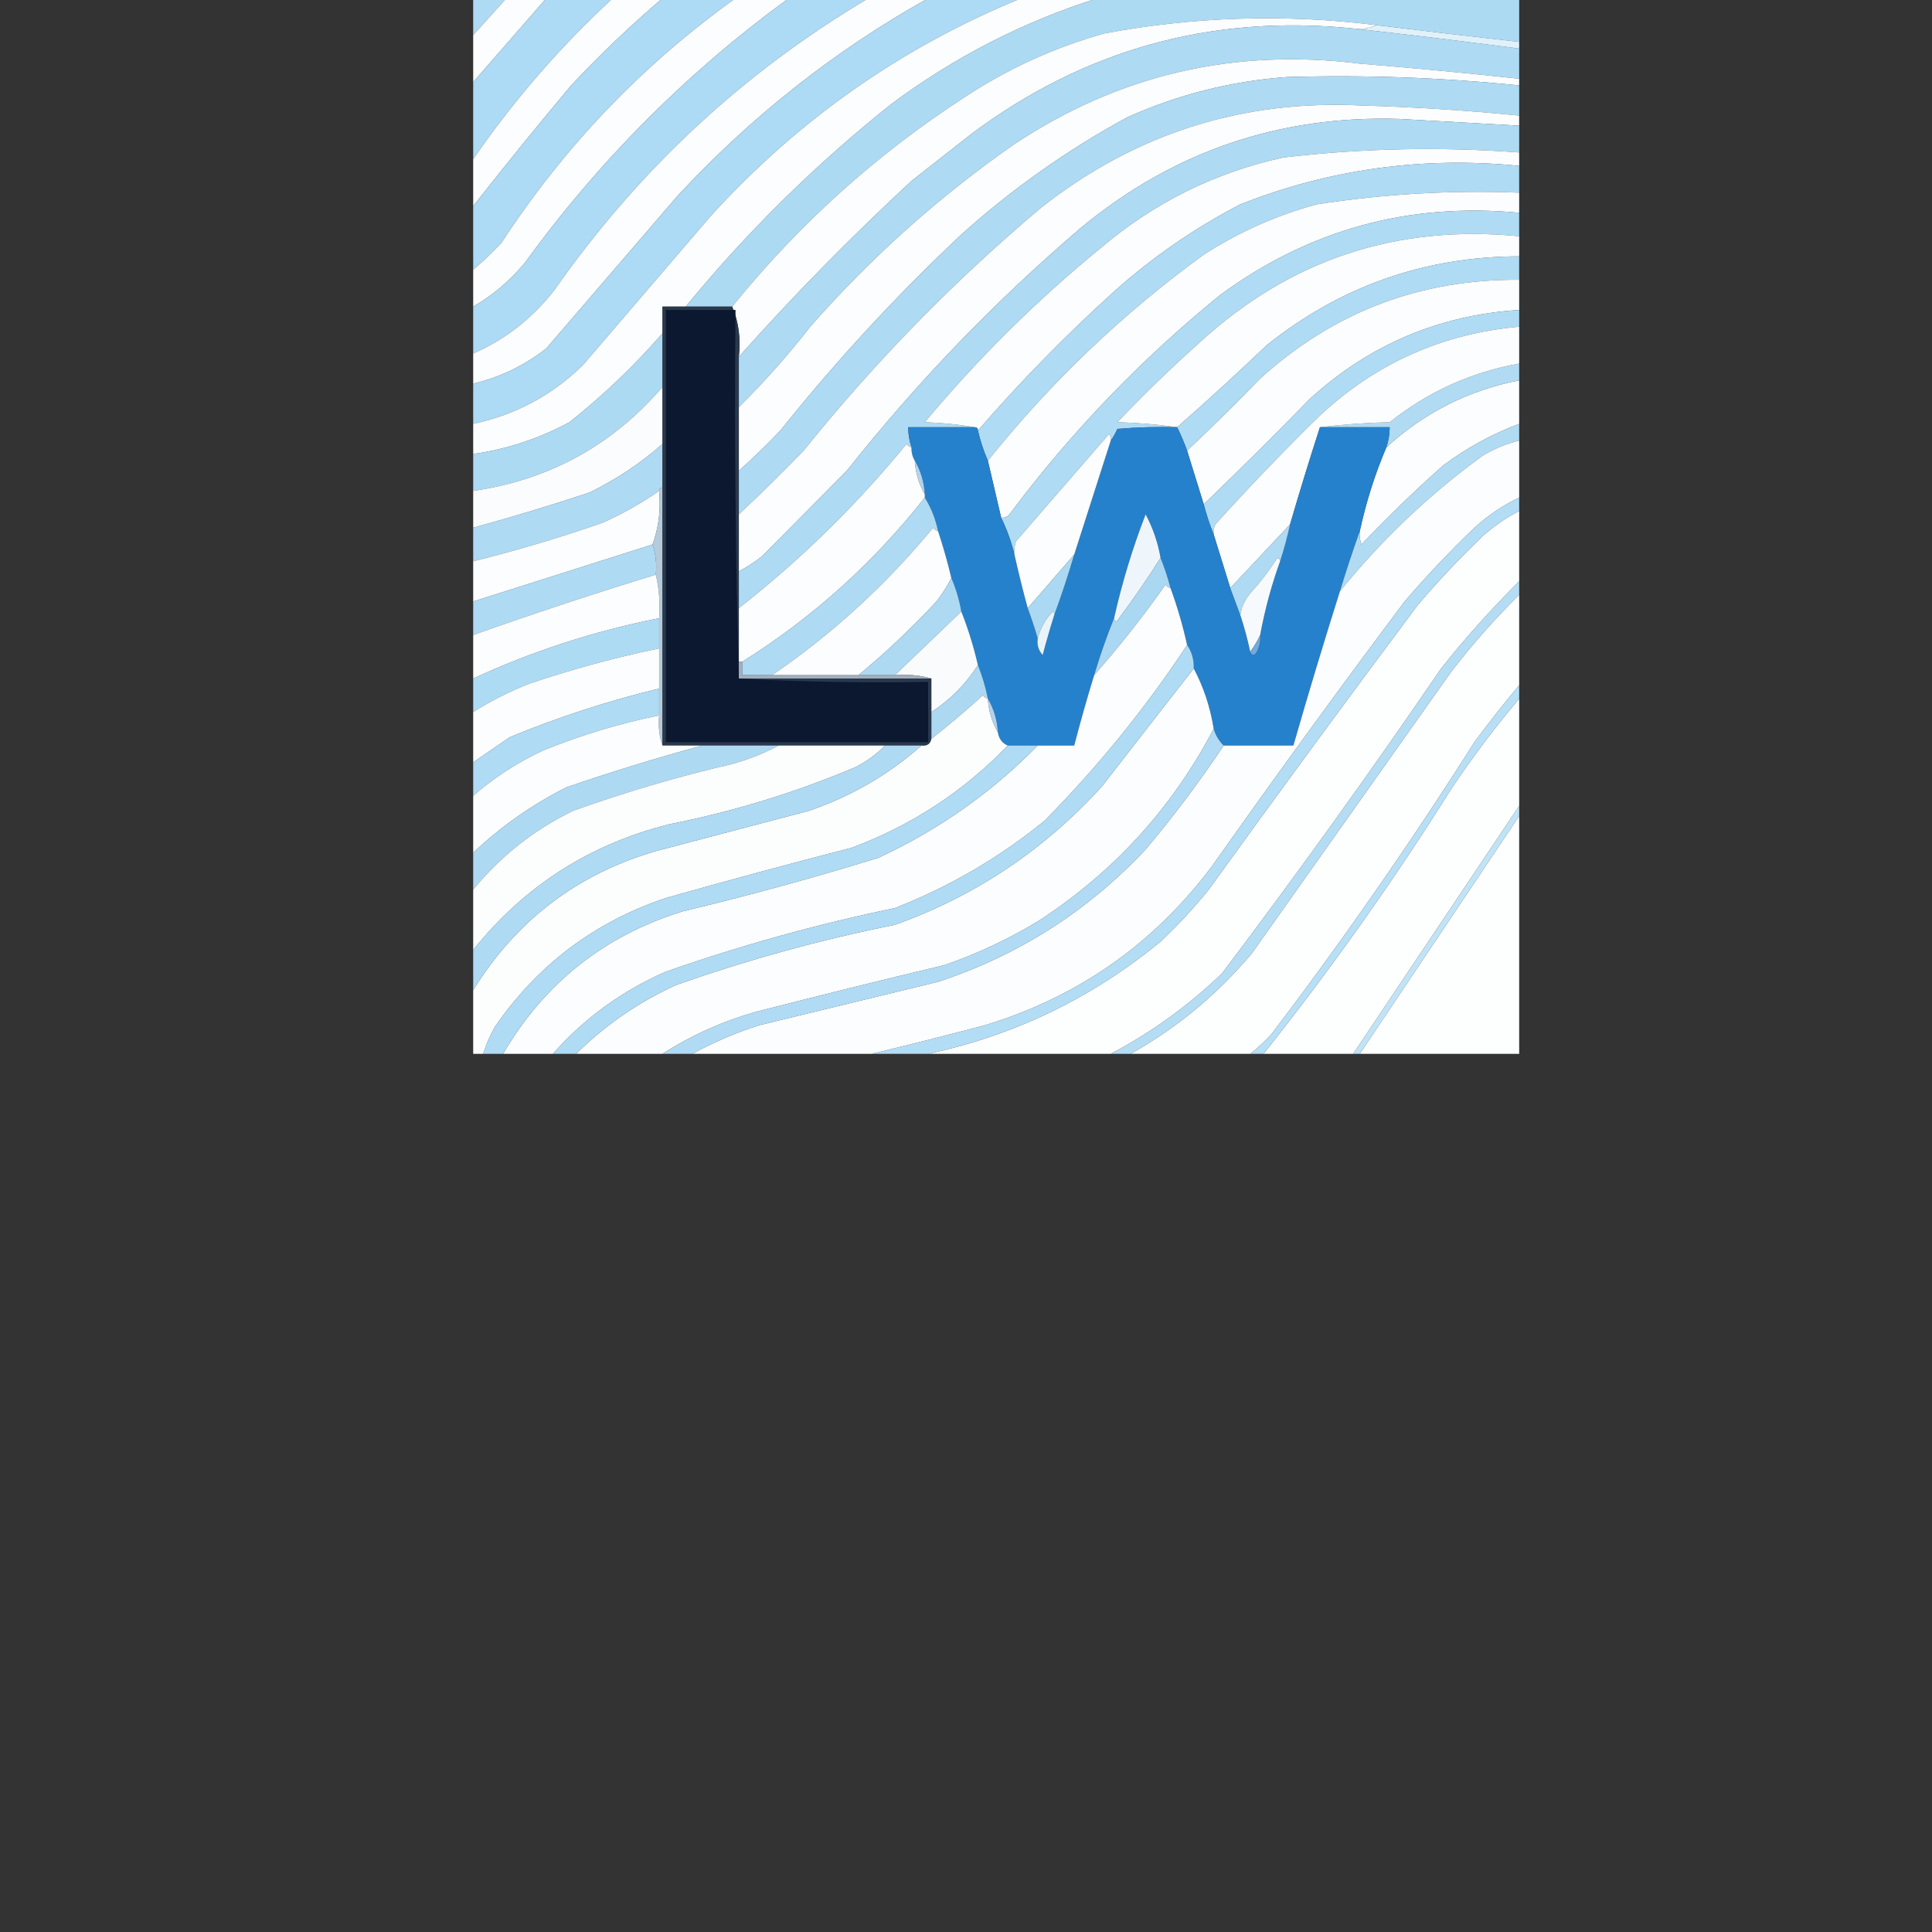 <?xml version="1.0" encoding="utf-8"?>
<svg xmlns="http://www.w3.org/2000/svg" height="64" id="body_1" width="64">

<rect width="100%" height="100%" fill="#333333" stroke="none"/>

<g transform="matrix(0.11 0 0 0.111 0 0)">
	<g>
        <path d="M142.5 -0.5C 145.833 -0.5 149.167 -0.5 152.5 -0.5C 149.138 3.192 145.805 6.859 142.5 10.5C 142.5 6.833 142.5 3.167 142.5 -0.5z" fill="#AEDAF4" fill-rule="nonzero" stroke="none"/>
	</g>
	<g>
        <path d="M152.5 -0.5C 156.5 -0.5 160.5 -0.5 164.5 -0.5C 157.138 7.859 149.804 16.192 142.5 24.5C 142.5 19.833 142.5 15.167 142.5 10.5C 145.805 6.859 149.138 3.192 152.5 -0.5z" fill="#FCFDFE" fill-rule="nonzero" stroke="none"/>
	</g>
	<g>
        <path d="M164.5 -0.5C 171.167 -0.5 177.833 -0.5 184.5 -0.5C 168.666 13.994 154.666 29.994 142.5 47.5C 142.5 39.833 142.5 32.167 142.5 24.5C 149.804 16.192 157.138 7.859 164.5 -0.5z" fill="#ADDAF4" fill-rule="nonzero" stroke="none"/>
	</g>
	<g>
        <path d="M184.5 -0.5C 189.5 -0.5 194.5 -0.5 199.5 -0.5C 189.927 7.569 180.76 16.235 172 25.5C 161.924 37.398 152.091 49.398 142.5 61.5C 142.5 56.833 142.5 52.167 142.5 47.5C 154.666 29.994 168.666 13.994 184.5 -0.5z" fill="#FBFDFE" fill-rule="nonzero" stroke="none"/>
	</g>
	<g>
        <path d="M199.5 -0.5C 206.833 -0.5 214.167 -0.5 221.5 -0.5C 193.442 19.392 169.942 43.726 151 72.5C 148.297 75.371 145.464 78.038 142.5 80.5C 142.5 74.167 142.5 67.833 142.5 61.5C 152.091 49.398 161.924 37.398 172 25.5C 180.76 16.235 189.927 7.569 199.5 -0.5z" fill="#ADDAF4" fill-rule="nonzero" stroke="none"/>
	</g>
	<g>
        <path d="M221.5 -0.5C 226.833 -0.5 232.167 -0.5 237.5 -0.5C 206.902 21.598 180.402 47.931 158 78.5C 153.526 83.82 148.359 88.154 142.5 91.5C 142.5 87.833 142.5 84.167 142.5 80.5C 145.464 78.038 148.297 75.371 151 72.5C 169.942 43.726 193.442 19.392 221.5 -0.5z" fill="#FCFDFE" fill-rule="nonzero" stroke="none"/>
	</g>
	<g>
        <path d="M237.5 -0.5C 245.5 -0.5 253.5 -0.5 261.5 -0.5C 223.882 21.608 192.382 50.608 167 86.5C 160.386 94.961 152.219 101.294 142.5 105.5C 142.5 100.833 142.5 96.167 142.5 91.5C 148.359 88.154 153.526 83.82 158 78.5C 180.402 47.931 206.902 21.598 237.5 -0.5z" fill="#ADDAF4" fill-rule="nonzero" stroke="none"/>
	</g>
	<g>
        <path d="M261.5 -0.5C 267.5 -0.5 273.5 -0.5 279.5 -0.5C 251.368 15.103 226.202 34.77 204 58.5C 190.833 73.667 177.667 88.833 164.5 104C 157.91 109.098 150.577 112.598 142.5 114.5C 142.5 111.5 142.5 108.5 142.5 105.5C 152.219 101.294 160.386 94.961 167 86.5C 192.382 50.608 223.882 21.608 261.5 -0.5z" fill="#FCFDFE" fill-rule="nonzero" stroke="none"/>
	</g>
	<g>
        <path d="M279.5 -0.5C 288.833 -0.5 298.167 -0.5 307.5 -0.5C 271.529 14.084 240.363 35.751 214 64.5C 201.167 79.333 188.333 94.167 175.5 109C 166.222 117.974 155.222 123.807 142.5 126.5C 142.5 122.5 142.5 118.5 142.5 114.5C 150.577 112.598 157.91 109.098 164.5 104C 177.667 88.833 190.833 73.667 204 58.5C 226.202 34.77 251.368 15.103 279.5 -0.5z" fill="#ADDAF4" fill-rule="nonzero" stroke="none"/>
	</g>
	<g>
        <path d="M307.5 -0.5C 315.167 -0.5 322.833 -0.5 330.5 -0.5C 308.112 6.528 287.445 17.028 268.5 31C 245.699 48.967 225.033 69.134 206.5 91.5C 204.167 91.5 201.833 91.5 199.5 91.5C 199.5 94.167 199.5 96.833 199.5 99.5C 190.996 109.17 181.662 118.003 171.5 126C 162.352 130.883 152.686 134.049 142.5 135.5C 142.5 132.5 142.5 129.5 142.5 126.5C 155.222 123.807 166.222 117.974 175.5 109C 188.333 94.167 201.167 79.333 214 64.5C 240.363 35.751 271.529 14.084 307.5 -0.5z" fill="#FBFDFE" fill-rule="nonzero" stroke="none"/>
	</g>
	<g>
        <path d="M330.5 -0.5C 372.833 -0.5 415.167 -0.5 457.5 -0.5C 457.5 3.833 457.5 8.167 457.5 12.5C 443.159 10.899 428.826 9.233 414.5 7.5C 387.014 4.104 359.681 4.937 332.5 10C 317.499 14.168 303.499 20.501 290.5 29C 263.944 46.047 240.61 66.88 220.5 91.5C 215.833 91.5 211.167 91.5 206.5 91.5C 225.033 69.134 245.699 48.967 268.5 31C 287.445 17.028 308.112 6.528 330.5 -0.5z" fill="#ADDAF3" fill-rule="nonzero" stroke="none"/>
	</g>
	<g>
        <path d="M414.5 7.5C 412.393 8.468 410.059 8.802 407.5 8.5C 364.917 4.225 326.583 14.725 292.5 40C 286.5 44.667 280.5 49.333 274.5 54C 256.269 70.73 238.936 88.23 222.5 106.5C 223.108 101.056 222.442 96.056 220.5 91.5C 240.61 66.88 263.944 46.047 290.5 29C 303.499 20.501 317.499 14.168 332.5 10C 359.681 4.937 387.014 4.104 414.5 7.5z" fill="#FBFDFE" fill-rule="nonzero" stroke="none"/>
	</g>
	<g>
        <path d="M407.5 8.5C 424.058 10.319 440.724 12.319 457.5 14.5C 457.5 17.5 457.5 20.5 457.5 23.5C 441.542 21.792 425.542 20.292 409.5 19C 371.66 14.302 336.994 22.302 305.5 43C 282.92 58.566 262.42 76.732 244 97.5C 237.338 105.993 230.172 113.993 222.5 121.5C 222.5 116.5 222.5 111.5 222.5 106.5C 238.936 88.23 256.269 70.73 274.5 54C 280.5 49.333 286.5 44.667 292.5 40C 326.583 14.725 364.917 4.225 407.5 8.5z" fill="#AEDAF3" fill-rule="nonzero" stroke="none"/>
	</g>
	<g>
        <path d="M414.5 7.5C 428.826 9.233 443.159 10.899 457.5 12.5C 457.5 13.167 457.5 13.833 457.5 14.5C 440.724 12.319 424.058 10.319 407.5 8.5C 410.059 8.802 412.393 8.468 414.5 7.5z" fill="#E0F1FA" fill-rule="nonzero" stroke="none"/>
	</g>
	<g>
        <path d="M457.5 23.5C 457.5 24.167 457.5 24.833 457.5 25.5C 434.223 23.143 410.89 22.31 387.5 23C 370.788 24.208 354.788 28.208 339.5 35C 321.451 44.72 304.784 56.387 289.5 70C 269.865 88.296 251.698 107.796 235 128.5C 230.964 132.704 226.798 136.704 222.5 140.5C 222.5 134.167 222.5 127.833 222.5 121.5C 230.172 113.993 237.338 105.993 244 97.5C 262.42 76.732 282.92 58.566 305.5 43C 336.994 22.302 371.66 14.302 409.5 19C 425.542 20.292 441.542 21.792 457.5 23.5z" fill="#FBFDFE" fill-rule="nonzero" stroke="none"/>
	</g>
	<g>
        <path d="M457.5 25.5C 457.5 28.5 457.5 31.5 457.5 34.5C 441.873 32.952 426.207 31.952 410.5 31.5C 374.236 29.656 341.903 39.823 313.5 62C 287.298 83.868 263.465 108.035 242 134.5C 235.631 141.036 229.131 147.369 222.5 153.5C 222.5 149.167 222.5 144.833 222.5 140.5C 226.798 136.704 230.964 132.704 235 128.5C 251.698 107.796 269.865 88.296 289.5 70C 304.784 56.387 321.451 44.72 339.5 35C 354.788 28.208 370.788 24.208 387.5 23C 410.89 22.31 434.223 23.143 457.5 25.5z" fill="#AEDAF3" fill-rule="nonzero" stroke="none"/>
	</g>
	<g>
        <path d="M457.5 34.5C 457.5 35.5 457.5 36.5 457.5 37.5C 445.503 36.834 433.503 36.167 421.5 35.5C 385.285 34.375 353.285 45.208 325.5 68C 299.642 89.892 276.142 114.059 255 140.5C 246.5 149 238 157.5 229.5 166C 227.266 167.75 224.932 169.25 222.5 170.5C 222.5 164.833 222.5 159.167 222.5 153.5C 229.131 147.369 235.631 141.036 242 134.5C 263.465 108.035 287.298 83.868 313.5 62C 341.903 39.823 374.236 29.656 410.5 31.5C 426.207 31.952 441.873 32.952 457.5 34.5z" fill="#FCFDFE" fill-rule="nonzero" stroke="none"/>
	</g>
	<g>
        <path d="M457.5 37.5C 457.5 40.167 457.5 42.833 457.5 45.5C 433.78 43.751 410.113 44.251 386.5 47C 365.905 51.464 347.572 60.464 331.5 74C 312.202 89.632 294.535 106.965 278.5 126C 283.684 126.174 288.684 126.674 293.5 127.5C 286.833 127.5 280.167 127.5 273.5 127.5C 273.517 129.565 273.85 131.565 274.5 133.5C 273.883 133.389 273.383 133.056 273 132.5C 257.925 150.743 241.092 167.076 222.5 181.5C 222.5 177.833 222.5 174.167 222.5 170.5C 224.932 169.25 227.266 167.75 229.5 166C 238 157.5 246.5 149 255 140.5C 276.142 114.059 299.642 89.892 325.5 68C 353.285 45.208 385.285 34.375 421.5 35.5C 433.503 36.167 445.503 36.834 457.5 37.5z" fill="#AEDAF3" fill-rule="nonzero" stroke="none"/>
	</g>
	<g>
        <path d="M457.5 45.5C 457.5 46.833 457.5 48.167 457.5 49.5C 428.446 46.63 400.446 50.464 373.5 61C 359.757 68.074 347.09 76.74 335.5 87C 320.935 100.064 307.269 113.897 294.5 128.5C 294.5 127.833 294.167 127.5 293.5 127.5C 288.684 126.674 283.684 126.174 278.5 126C 294.535 106.965 312.202 89.632 331.5 74C 347.572 60.464 365.905 51.464 386.5 47C 410.113 44.251 433.78 43.751 457.5 45.5z" fill="#FCFDFE" fill-rule="nonzero" stroke="none"/>
	</g>
	<g>
        <path d="M457.5 49.5C 457.5 52.167 457.5 54.833 457.5 57.5C 437.033 56.712 416.7 57.879 396.5 61C 384.378 64.261 373.045 69.261 362.5 76C 338.086 93.581 316.419 114.081 297.5 137.5C 296.216 134.598 295.216 131.598 294.5 128.5C 307.269 113.897 320.935 100.064 335.5 87C 347.09 76.74 359.757 68.074 373.5 61C 400.446 50.464 428.446 46.63 457.5 49.5z" fill="#AFDBF4" fill-rule="nonzero" stroke="none"/>
	</g>
	<g>
        <path d="M457.5 57.5C 457.5 59.5 457.5 61.5 457.5 63.5C 424.251 60.372 394.251 68.539 367.5 88C 343.591 107.241 322.425 129.074 304 153.5C 303.329 154.252 302.496 154.586 301.5 154.5C 300.167 148.833 298.833 143.166 297.5 137.5C 316.419 114.081 338.086 93.581 362.5 76C 373.045 69.261 384.378 64.261 396.5 61C 416.7 57.879 437.033 56.712 457.5 57.5z" fill="#FCFDFE" fill-rule="nonzero" stroke="none"/>
	</g>
	<g>
        <path d="M457.5 63.5C 457.5 65.833 457.5 68.167 457.5 70.5C 420.622 66.947 388.622 77.447 361.5 102C 352.863 109.636 344.53 117.636 336.5 126C 342.681 126.172 348.681 126.672 354.5 127.5C 348.491 127.334 342.491 127.501 336.5 128C 335.915 129.302 335.249 130.469 334.5 131.5C 334.631 130.761 334.464 130.094 334 129.5C 324.667 140.167 315.333 150.833 306 161.5C 305.51 162.793 305.343 164.127 305.5 165.5C 304.59 161.777 303.257 158.111 301.5 154.5C 302.496 154.586 303.329 154.252 304 153.5C 322.425 129.074 343.591 107.241 367.5 88C 394.251 68.539 424.251 60.372 457.5 63.5z" fill="#AFDBF4" fill-rule="nonzero" stroke="none"/>
	</g>
	<g>
        <path d="M457.5 70.5C 457.5 72.5 457.5 74.5 457.5 76.5C 429.021 76.585 403.688 85.418 381.5 103C 372.558 111.452 363.558 119.619 354.5 127.5C 348.681 126.672 342.681 126.172 336.5 126C 344.53 117.636 352.863 109.636 361.5 102C 388.622 77.447 420.622 66.947 457.5 70.5z" fill="#FCFDFE" fill-rule="nonzero" stroke="none"/>
	</g>
	<g>
        <path d="M457.5 76.5C 457.5 78.833 457.5 81.167 457.5 83.5C 427.581 83.3 401.581 93.133 379.5 113C 372.298 120.369 364.965 127.536 357.5 134.5C 356.659 132.188 355.659 129.855 354.5 127.5C 363.558 119.619 372.558 111.452 381.5 103C 403.688 85.418 429.021 76.585 457.5 76.5z" fill="#AFDBF4" fill-rule="nonzero" stroke="none"/>
	</g>
	<g>
        <path d="M457.5 83.5C 457.5 86.5 457.5 89.5 457.5 92.5C 433.371 94.039 412.371 102.872 394.5 119C 383.891 129.778 373.224 140.278 362.5 150.5C 360.833 145.167 359.167 139.833 357.5 134.5C 364.965 127.536 372.298 120.369 379.5 113C 401.581 93.133 427.581 83.3 457.5 83.5z" fill="#FCFDFE" fill-rule="nonzero" stroke="none"/>
	</g>
	<g>
        <path d="M457.5 92.5C 457.5 94.167 457.5 95.833 457.5 97.5C 434.406 99.552 414.406 108.385 397.5 124C 386.637 134.529 376.137 145.363 366 156.5C 365.517 157.448 365.351 158.448 365.5 159.5C 364.331 156.659 363.331 153.659 362.5 150.5C 373.224 140.278 383.891 129.778 394.5 119C 412.371 102.872 433.371 94.039 457.5 92.5z" fill="#B0DBF4" fill-rule="nonzero" stroke="none"/>
	</g>
	<g>
        <path d="M199.5 99.5C 199.5 104.833 199.5 110.167 199.5 115.5C 184.416 132.878 165.416 143.211 142.5 146.5C 142.5 142.833 142.5 139.167 142.5 135.5C 152.686 134.049 162.352 130.883 171.5 126C 181.662 118.003 190.996 109.17 199.5 99.5z" fill="#ADDAF3" fill-rule="nonzero" stroke="none"/>
	</g>
	<g>
        <path d="M457.5 113.5C 457.5 117.833 457.5 122.167 457.5 126.5C 449.265 129.556 441.598 133.723 434.5 139C 426.03 146.469 417.863 154.302 410 162.5C 409.51 161.207 409.343 159.873 409.5 158.5C 411.401 149.802 414.067 141.469 417.5 133.5C 428.922 123.122 442.255 116.456 457.5 113.5z" fill="#FBFDFE" fill-rule="nonzero" stroke="none"/>
	</g>
	<g>
        <path d="M199.5 115.5C 199.5 121.167 199.5 126.833 199.5 132.5C 192.862 138.29 185.529 143.123 177.5 147C 165.874 150.82 154.207 154.32 142.5 157.5C 142.5 153.833 142.5 150.167 142.5 146.5C 165.416 143.211 184.416 132.878 199.5 115.5z" fill="#FBFCFD" fill-rule="nonzero" stroke="none"/>
	</g>
	<g>
        <path d="M457.5 108.5C 457.5 110.167 457.5 111.833 457.5 113.5C 442.255 116.456 428.922 123.122 417.5 133.5C 418.15 131.565 418.483 129.565 418.5 127.5C 411.5 127.5 404.5 127.5 397.5 127.5C 404.321 126.671 411.321 126.171 418.5 126C 430.024 116.905 443.024 111.072 457.5 108.5z" fill="#B0DBF3" fill-rule="nonzero" stroke="none"/>
	</g>
	<g>
        <path d="M457.5 97.5C 457.5 101.167 457.5 104.833 457.5 108.5C 443.024 111.072 430.024 116.905 418.5 126C 411.321 126.171 404.321 126.671 397.5 127.5C 394.383 137.037 391.383 146.704 388.5 156.5C 382.451 162.88 376.451 169.213 370.5 175.5C 368.83 170.15 367.164 164.817 365.5 159.5C 365.351 158.448 365.517 157.448 366 156.5C 376.137 145.363 386.637 134.529 397.5 124C 414.406 108.385 434.406 99.552 457.5 97.5z" fill="#FCFDFE" fill-rule="nonzero" stroke="none"/>
	</g>
	<g>
        <path d="M293.5 127.5C 294.167 127.5 294.5 127.833 294.5 128.5C 295.216 131.598 296.216 134.598 297.5 137.5C 298.833 143.166 300.167 148.833 301.5 154.5C 303.257 158.111 304.59 161.777 305.5 165.5C 306.709 170.88 308.042 176.213 309.5 181.5C 310.632 184.551 311.632 187.551 312.5 190.5C 312.231 192.429 312.731 194.095 314 195.5C 315.072 191.453 316.239 187.453 317.5 183.5C 319.673 177.648 321.673 171.648 323.5 165.5C 327.17 154.156 330.837 142.822 334.5 131.5C 335.249 130.469 335.915 129.302 336.5 128C 342.491 127.501 348.491 127.334 354.5 127.5C 355.659 129.855 356.659 132.188 357.5 134.5C 359.167 139.833 360.833 145.167 362.5 150.5C 363.331 153.659 364.331 156.659 365.5 159.5C 367.164 164.817 368.83 170.15 370.5 175.5C 371.512 178.252 372.512 180.919 373.5 183.5C 374.703 187.11 375.703 190.777 376.5 194.5C 377.077 195.773 377.743 195.773 378.5 194.5C 379.309 192.929 379.643 191.262 379.5 189.5C 380.889 182 382.889 174.666 385.5 167.5C 386.664 163.989 387.664 160.323 388.5 156.5C 391.383 146.704 394.383 137.037 397.5 127.5C 404.5 127.5 411.5 127.5 418.5 127.5C 418.483 129.565 418.15 131.565 417.5 133.5C 414.067 141.469 411.401 149.802 409.5 158.5C 407.382 164.368 405.382 170.368 403.5 176.5C 398.635 191.762 393.968 207.096 389.5 222.5C 382.5 222.5 375.5 222.5 368.5 222.5C 367.065 221.087 366.065 219.42 365.5 217.5C 364.471 211.079 362.471 205.079 359.5 199.5C 359.59 196.848 358.924 194.515 357.5 192.5C 356.21 186.713 354.543 181.047 352.5 175.5C 351.669 172.341 350.669 169.341 349.5 166.5C 348.708 161.96 347.208 157.626 345 153.5C 341.057 163.61 337.89 173.943 335.5 184.5C 333.257 189.98 331.257 195.647 329.5 201.5C 327.347 208.444 325.347 215.444 323.5 222.5C 319.833 222.5 316.167 222.5 312.5 222.5C 309.5 222.5 306.5 222.5 303.5 222.5C 301.799 221.789 300.799 220.455 300.5 218.5C 300.277 214.838 299.277 211.505 297.5 208.5C 296.79 204.975 295.79 201.642 294.5 198.5C 293.234 193.035 291.567 187.701 289.5 182.5C 288.87 178.952 287.87 175.619 286.5 172.5C 285.37 167.776 284.036 163.109 282.5 158.5C 281.733 154.851 280.4 151.518 278.5 148.5C 278.5 148.167 278.5 147.833 278.5 147.5C 278.277 143.838 277.277 140.505 275.5 137.5C 274.766 136.292 274.433 134.959 274.5 133.5C 273.85 131.565 273.517 129.565 273.5 127.5C 280.167 127.5 286.833 127.5 293.5 127.5z" fill="#2581CB" fill-rule="nonzero" stroke="none"/>
	</g>
	<g>
        <path d="M334.5 131.5C 330.837 142.822 327.17 154.156 323.5 165.5C 318.833 170.833 314.167 176.167 309.5 181.5C 308.042 176.213 306.709 170.88 305.5 165.5C 305.343 164.127 305.51 162.793 306 161.5C 315.333 150.833 324.667 140.167 334 129.5C 334.464 130.094 334.631 130.761 334.5 131.5z" fill="#FBFDFE" fill-rule="nonzero" stroke="none"/>
	</g>
	<g>
        <path d="M274.5 133.5C 274.433 134.959 274.766 136.292 275.5 137.5C 275.723 141.162 276.723 144.495 278.5 147.5C 278.5 147.833 278.5 148.167 278.5 148.5C 262.921 168.087 244.588 184.421 223.5 197.5C 223.167 197.5 222.833 197.5 222.5 197.5C 222.5 192.167 222.5 186.833 222.5 181.5C 241.092 167.076 257.925 150.743 273 132.5C 273.383 133.056 273.883 133.389 274.5 133.5z" fill="#FCFDFE" fill-rule="nonzero" stroke="none"/>
	</g>
	<g>
        <path d="M199.5 132.5C 199.5 136.833 199.5 141.167 199.5 145.5C 198.833 145.5 198.5 145.833 198.5 146.5C 193.184 150.161 187.517 153.328 181.5 156C 168.642 160.436 155.642 164.269 142.5 167.5C 142.5 164.167 142.5 160.833 142.5 157.5C 154.207 154.32 165.874 150.82 177.5 147C 185.529 143.123 192.862 138.29 199.5 132.5z" fill="#AEDAF3" fill-rule="nonzero" stroke="none"/>
	</g>
	<g>
        <path d="M275.5 137.5C 277.277 140.505 278.277 143.838 278.5 147.5C 276.723 144.495 275.723 141.162 275.5 137.5z" fill="#B4D3ED" fill-rule="nonzero" stroke="none"/>
	</g>
	<g>
        <path d="M457.5 126.5C 457.5 128.167 457.5 129.833 457.5 131.5C 453.638 132.428 449.971 133.928 446.5 136C 430.381 147.62 416.047 161.12 403.5 176.5C 405.382 170.368 407.382 164.368 409.5 158.5C 409.343 159.873 409.51 161.207 410 162.5C 417.863 154.302 426.03 146.469 434.5 139C 441.598 133.723 449.265 129.556 457.5 126.5z" fill="#B0DBF3" fill-rule="nonzero" stroke="none"/>
	</g>
	<g>
        <path d="M198.5 146.5C 199.037 152.135 198.37 157.468 196.5 162.5C 178.489 168.169 160.489 173.835 142.5 179.5C 142.5 175.5 142.5 171.5 142.5 167.5C 155.642 164.269 168.642 160.436 181.5 156C 187.517 153.328 193.184 150.161 198.5 146.5z" fill="#FCFDFE" fill-rule="nonzero" stroke="none"/>
	</g>
	<g>
        <path d="M278.5 148.5C 280.4 151.518 281.733 154.851 282.5 158.5C 281.883 158.389 281.383 158.056 281 157.5C 266.782 174.562 250.616 189.229 232.5 201.5C 229.5 201.5 226.5 201.5 223.5 201.5C 223.5 200.167 223.5 198.833 223.5 197.5C 244.588 184.421 262.921 168.087 278.5 148.5z" fill="#AEDAF3" fill-rule="nonzero" stroke="none"/>
	</g>
	<g>
        <path d="M457.5 152.5C 457.5 159.5 457.5 166.5 457.5 173.5C 449.163 181.673 441.329 190.339 434 199.5C 412.734 230.364 390.734 260.698 368 290.5C 357.912 300.116 346.745 308.116 334.5 314.5C 316.167 314.5 297.833 314.5 279.5 314.5C 305.528 308.986 328.862 297.819 349.5 281C 354.7 276.135 359.533 270.968 364 265.5C 384.756 236.988 405.756 208.655 427 180.5C 433.135 173.364 439.635 166.531 446.5 160C 449.878 156.985 453.544 154.485 457.5 152.5z" fill="#FDFEFE" fill-rule="nonzero" stroke="none"/>
	</g>
	<g>
        <path d="M349.5 166.5C 345.599 172.616 341.433 178.616 337 184.5C 336.31 185.738 335.81 185.738 335.5 184.5C 337.89 173.943 341.057 163.61 345 153.5C 347.208 157.626 348.708 161.96 349.5 166.5z" fill="#EFF6FB" fill-rule="nonzero" stroke="none"/>
	</g>
	<g>
        <path d="M282.5 158.5C 284.036 163.109 285.37 167.776 286.5 172.5C 285.25 174.932 283.75 177.266 282 179.5C 274.572 187.433 266.739 194.766 258.5 201.5C 249.833 201.5 241.167 201.5 232.5 201.5C 250.616 189.229 266.782 174.562 281 157.5C 281.383 158.056 281.883 158.389 282.5 158.5z" fill="#FBFDFE" fill-rule="nonzero" stroke="none"/>
	</g>
	<g>
        <path d="M199.5 145.5C 199.5 171.167 199.5 196.833 199.5 222.5C 198.523 219.713 198.19 216.713 198.5 213.5C 198.5 210.833 198.5 208.167 198.5 205.5C 198.5 201.5 198.5 197.5 198.5 193.5C 198.5 190.5 198.5 187.5 198.5 184.5C 198.818 179.968 198.485 175.634 197.5 171.5C 197.81 168.287 197.477 165.287 196.5 162.5C 198.37 157.468 199.037 152.135 198.5 146.5C 198.5 145.833 198.833 145.5 199.5 145.5z" fill="#B5CADA" fill-rule="nonzero" stroke="none"/>
	</g>
	<g>
        <path d="M196.5 162.5C 197.477 165.287 197.81 168.287 197.5 171.5C 179.008 177.109 160.674 183.109 142.5 189.5C 142.5 186.167 142.5 182.833 142.5 179.5C 160.489 173.835 178.489 168.169 196.5 162.5z" fill="#AEDAF4" fill-rule="nonzero" stroke="none"/>
	</g>
	<g>
        <path d="M388.5 156.5C 387.664 160.323 386.664 163.989 385.5 167.5C 385.19 166.262 384.69 166.262 384 167.5C 381.908 170.681 379.575 173.681 377 176.5C 375.121 178.527 373.954 180.86 373.5 183.5C 372.512 180.919 371.512 178.252 370.5 175.5C 376.451 169.213 382.451 162.88 388.5 156.5z" fill="#AFDAF3" fill-rule="nonzero" stroke="none"/>
	</g>
	<g>
        <path d="M206.5 91.5C 211.167 91.5 215.833 91.5 220.5 91.5C 222.442 96.056 223.108 101.056 222.5 106.5C 222.5 111.5 222.5 116.5 222.5 121.5C 222.5 127.833 222.5 134.167 222.5 140.5C 222.5 144.833 222.5 149.167 222.5 153.5C 222.5 159.167 222.5 164.833 222.5 170.5C 222.5 174.167 222.5 177.833 222.5 181.5C 222.5 186.833 222.5 192.167 222.5 197.5C 222.5 199.167 222.5 200.833 222.5 202.5C 241.833 202.5 261.167 202.5 280.5 202.5C 280.5 205.833 280.5 209.167 280.5 212.5C 280.5 215.167 280.5 217.833 280.5 220.5C 280.179 222.048 279.179 222.715 277.5 222.5C 273.833 222.5 270.167 222.5 266.5 222.5C 255.833 222.5 245.167 222.5 234.5 222.5C 226.833 222.5 219.167 222.5 211.5 222.5C 207.5 222.5 203.5 222.5 199.5 222.5C 199.5 196.833 199.5 171.167 199.5 145.5C 199.5 141.167 199.5 136.833 199.5 132.5C 199.5 126.833 199.5 121.167 199.5 115.5C 199.5 110.167 199.5 104.833 199.5 99.5C 199.5 96.833 199.5 94.167 199.5 91.5C 201.833 91.5 204.167 91.5 206.5 91.5z" fill="#2A384D" fill-rule="nonzero" stroke="none"/>
	</g>
	<g>
        <path d="M222.5 202.5C 241.326 203.497 260.326 203.83 279.5 203.5C 279.5 209.5 279.5 215.5 279.5 221.5C 253.167 221.5 226.833 221.5 200.5 221.5C 200.5 178.5 200.5 135.5 200.5 92.5C 207.5 92.5 214.5 92.5 221.5 92.5C 221.168 129.337 221.502 166.004 222.5 202.5z" fill="#0B182F" fill-rule="nonzero" stroke="none"/>
	</g>
	<g>
        <path d="M349.5 166.5C 350.669 169.341 351.669 172.341 352.5 175.5C 351.883 175.389 351.383 175.056 351 174.5C 344.295 183.934 337.128 192.934 329.5 201.5C 331.257 195.647 333.257 189.98 335.5 184.5C 335.81 185.738 336.31 185.738 337 184.5C 341.433 178.616 345.599 172.616 349.5 166.5z" fill="#AAD7F2" fill-rule="nonzero" stroke="none"/>
	</g>
	<g>
        <path d="M385.5 167.5C 382.889 174.666 380.889 182 379.5 189.5C 378.687 191.261 377.687 192.928 376.5 194.5C 375.703 190.777 374.703 187.11 373.5 183.5C 373.954 180.86 375.121 178.527 377 176.5C 379.575 173.681 381.908 170.681 384 167.5C 384.69 166.262 385.19 166.262 385.5 167.5z" fill="#F6FAFD" fill-rule="nonzero" stroke="none"/>
	</g>
	<g>
        <path d="M197.5 171.5C 198.485 175.634 198.818 179.968 198.5 184.5C 179.05 188.318 160.383 194.318 142.5 202.5C 142.5 198.167 142.5 193.833 142.5 189.5C 160.674 183.109 179.008 177.109 197.5 171.5z" fill="#FCFDFE" fill-rule="nonzero" stroke="none"/>
	</g>
	<g>
        <path d="M286.5 172.5C 287.87 175.619 288.87 178.952 289.5 182.5C 282.854 188.812 276.187 195.145 269.5 201.5C 265.833 201.5 262.167 201.5 258.5 201.5C 266.739 194.766 274.572 187.433 282 179.5C 283.75 177.266 285.25 174.932 286.5 172.5z" fill="#ADD9F3" fill-rule="nonzero" stroke="none"/>
	</g>
	<g>
        <path d="M323.5 165.5C 321.673 171.648 319.673 177.648 317.5 183.5C 317.565 183.062 317.399 182.728 317 182.5C 314.798 184.845 313.298 187.511 312.5 190.5C 311.632 187.551 310.632 184.551 309.5 181.5C 314.167 176.167 318.833 170.833 323.5 165.5z" fill="#ABD8F2" fill-rule="nonzero" stroke="none"/>
	</g>
	<g>
        <path d="M352.5 175.5C 354.543 181.047 356.21 186.713 357.5 192.5C 344.977 211.317 330.643 228.817 314.5 245C 300.907 255.968 285.907 264.634 269.5 271C 246.036 275.823 223.036 282.156 200.5 290C 187.309 295.706 175.976 303.872 166.5 314.5C 161.5 314.5 156.5 314.5 151.5 314.5C 163.937 293.427 181.937 279.26 205.5 272C 225.334 267.3 245.001 261.966 264.5 256C 282.614 247.696 298.614 236.53 312.5 222.5C 316.167 222.5 319.833 222.5 323.5 222.5C 325.347 215.444 327.347 208.444 329.5 201.5C 337.128 192.934 344.295 183.934 351 174.5C 351.383 175.056 351.883 175.389 352.5 175.5z" fill="#FCFDFE" fill-rule="nonzero" stroke="none"/>
	</g>
	<g>
        <path d="M457.5 177.5C 457.5 186.5 457.5 195.5 457.5 204.5C 452.864 209.979 448.364 215.646 444 221.5C 424.897 251.375 404.564 280.375 383 308.5C 380.937 310.734 378.771 312.734 376.5 314.5C 364.5 314.5 352.5 314.5 340.5 314.5C 354.423 306.768 366.59 296.768 377 284.5C 397 256.5 417 228.5 437 200.5C 443.328 192.341 450.161 184.675 457.5 177.5z" fill="#FDFEFE" fill-rule="nonzero" stroke="none"/>
	</g>
	<g>
        <path d="M289.5 182.5C 291.567 187.701 293.234 193.035 294.5 198.5C 290.855 204.145 286.188 208.812 280.5 212.5C 280.5 209.167 280.5 205.833 280.5 202.5C 277.038 201.518 273.371 201.185 269.5 201.5C 276.187 195.145 282.854 188.812 289.5 182.5z" fill="#F9FBFD" fill-rule="nonzero" stroke="none"/>
	</g>
	<g>
        <path d="M198.5 184.5C 198.5 187.5 198.5 190.5 198.5 193.5C 185.305 196.216 172.305 199.716 159.5 204C 153.569 206.299 147.903 209.132 142.5 212.5C 142.5 209.167 142.5 205.833 142.5 202.5C 160.383 194.318 179.05 188.318 198.5 184.5z" fill="#AEDBF4" fill-rule="nonzero" stroke="none"/>
	</g>
	<g>
        <path d="M317.5 183.5C 316.239 187.453 315.072 191.453 314 195.5C 312.731 194.095 312.231 192.429 312.5 190.5C 313.298 187.511 314.798 184.845 317 182.5C 317.399 182.728 317.565 183.062 317.5 183.5z" fill="#E9F3FA" fill-rule="nonzero" stroke="none"/>
	</g>
	<g>
        <path d="M198.5 193.5C 198.5 197.5 198.5 201.5 198.5 205.5C 183.139 209.178 168.139 214.012 153.5 220C 149.805 222.51 146.138 225.01 142.5 227.5C 142.5 222.5 142.5 217.5 142.5 212.5C 147.903 209.132 153.569 206.299 159.5 204C 172.305 199.716 185.305 196.216 198.5 193.5z" fill="#FCFDFE" fill-rule="nonzero" stroke="none"/>
	</g>
	<g>
        <path d="M379.5 189.5C 379.643 191.262 379.309 192.929 378.5 194.5C 377.743 195.773 377.077 195.773 376.5 194.5C 377.687 192.928 378.687 191.261 379.5 189.5z" fill="#70ABDC" fill-rule="nonzero" stroke="none"/>
	</g>
	<g>
        <path d="M359.5 199.5C 362.471 205.079 364.471 211.079 365.5 217.5C 352.968 241.207 335.301 260.373 312.5 275C 303.626 280.293 294.293 284.626 284.5 288C 265.482 292.505 246.482 297.171 227.5 302C 217.455 304.861 208.122 309.028 199.5 314.5C 190.833 314.5 182.167 314.5 173.5 314.5C 182.219 305.96 192.219 299.126 203.5 294C 225.067 286.441 247.067 280.441 269.5 276C 293.802 267.36 314.635 253.527 332 234.5C 341.186 222.764 350.353 211.097 359.5 199.5z" fill="#FCFDFE" fill-rule="nonzero" stroke="none"/>
	</g>
	<g>
        <path d="M222.5 197.5C 222.833 197.5 223.167 197.5 223.5 197.5C 223.5 198.833 223.5 200.167 223.5 201.5C 226.5 201.5 229.5 201.5 232.5 201.5C 241.167 201.5 249.833 201.5 258.5 201.5C 262.167 201.5 265.833 201.5 269.5 201.5C 273.371 201.185 277.038 201.518 280.5 202.5C 261.167 202.5 241.833 202.5 222.5 202.5C 222.5 200.833 222.5 199.167 222.5 197.5z" fill="#A1AEBC" fill-rule="nonzero" stroke="none"/>
	</g>
	<g>
        <path d="M294.5 198.5C 295.79 201.642 296.79 204.975 297.5 208.5C 296.883 208.389 296.383 208.056 296 207.5C 290.96 212.044 285.794 216.378 280.5 220.5C 280.5 217.833 280.5 215.167 280.5 212.5C 286.188 208.812 290.855 204.145 294.5 198.5z" fill="#ACD8F1" fill-rule="nonzero" stroke="none"/>
	</g>
	<g>
        <path d="M198.5 205.5C 198.5 208.167 198.5 210.833 198.5 213.5C 186.497 215.917 174.831 219.417 163.5 224C 155.811 227.541 148.811 232.041 142.5 237.5C 142.5 234.167 142.5 230.833 142.5 227.5C 146.138 225.01 149.805 222.51 153.5 220C 168.139 214.012 183.139 209.178 198.5 205.5z" fill="#AFDBF4" fill-rule="nonzero" stroke="none"/>
	</g>
	<g>
        <path d="M297.5 208.5C 297.723 212.162 298.723 215.495 300.5 218.5C 300.799 220.455 301.799 221.789 303.5 222.5C 290.219 236.153 274.552 246.32 256.5 253C 237.775 257.787 219.108 262.787 200.5 268C 179.016 275.163 161.849 287.996 149 306.5C 147.546 309.071 146.38 311.738 145.5 314.5C 144.5 314.5 143.5 314.5 142.5 314.5C 142.5 308.167 142.5 301.833 142.5 295.5C 155.495 274.681 173.828 260.848 197.5 254C 212.852 249.997 228.186 245.997 243.5 242C 256.251 237.699 267.585 231.199 277.5 222.5C 279.179 222.715 280.179 222.048 280.5 220.5C 285.794 216.378 290.96 212.044 296 207.5C 296.383 208.056 296.883 208.389 297.5 208.5z" fill="#FCFEFE" fill-rule="nonzero" stroke="none"/>
	</g>
	<g>
        <path d="M457.5 208.5C 457.5 219.167 457.5 229.833 457.5 240.5C 440.846 265.13 424.18 289.796 407.5 314.5C 398.5 314.5 389.5 314.5 380.5 314.5C 400.796 289.253 419.629 262.92 437 235.5C 443.368 226.072 450.202 217.072 457.5 208.5z" fill="#FDFEFE" fill-rule="nonzero" stroke="none"/>
	</g>
	<g>
        <path d="M297.5 208.5C 299.277 211.505 300.277 214.838 300.5 218.5C 298.723 215.495 297.723 212.162 297.5 208.5z" fill="#B3D2EC" fill-rule="nonzero" stroke="none"/>
	</g>
	<g>
        <path d="M198.5 213.5C 198.19 216.713 198.523 219.713 199.5 222.5C 203.5 222.5 207.5 222.5 211.5 222.5C 197.811 226.178 184.145 230.345 170.5 235C 160.182 240.162 150.849 246.662 142.5 254.5C 142.5 248.833 142.5 243.167 142.5 237.5C 148.811 232.041 155.811 227.541 163.5 224C 174.831 219.417 186.497 215.917 198.5 213.5z" fill="#FBFDFE" fill-rule="nonzero" stroke="none"/>
	</g>
	<g>
        <path d="M457.5 131.5C 457.5 137.167 457.5 142.833 457.5 148.5C 452.372 150.904 447.705 154.071 443.5 158C 436.302 164.864 429.468 172.03 423 179.5C 403.28 205.552 383.947 231.886 365 258.5C 347.408 281.738 324.574 297.572 296.5 306C 285.071 308.987 273.737 311.82 262.5 314.5C 244.5 314.5 226.5 314.5 208.5 314.5C 214.815 311.073 221.481 308.24 228.5 306C 246.493 301.669 264.493 297.335 282.5 293C 306.722 285.095 327.556 271.928 345 253.5C 353.433 243.574 361.267 233.241 368.5 222.5C 375.5 222.5 382.5 222.5 389.5 222.5C 393.968 207.096 398.635 191.762 403.5 176.5C 416.047 161.12 430.381 147.62 446.5 136C 449.971 133.928 453.638 132.428 457.5 131.5z" fill="#FCFDFE" fill-rule="nonzero" stroke="none"/>
	</g>
	<g>
        <path d="M211.5 222.5C 219.167 222.5 226.833 222.5 234.5 222.5C 230.131 224.796 225.464 226.629 220.5 228C 204.232 231.734 188.232 236.401 172.5 242C 160.759 247.693 150.759 255.526 142.5 265.5C 142.5 261.833 142.5 258.167 142.5 254.5C 150.849 246.662 160.182 240.162 170.5 235C 184.145 230.345 197.811 226.178 211.5 222.5z" fill="#AED9F2" fill-rule="nonzero" stroke="none"/>
	</g>
	<g>
        <path d="M234.5 222.5C 245.167 222.5 255.833 222.5 266.5 222.5C 263.921 225.135 260.921 227.301 257.5 229C 239.442 236.548 220.775 242.215 201.5 246C 177.54 251.967 157.874 264.467 142.5 283.5C 142.5 277.5 142.5 271.5 142.5 265.5C 150.759 255.526 160.759 247.693 172.5 242C 188.232 236.401 204.232 231.734 220.5 228C 225.464 226.629 230.131 224.796 234.5 222.5z" fill="#FCFDFD" fill-rule="nonzero" stroke="none"/>
	</g>
	<g>
        <path d="M266.5 222.5C 270.167 222.5 273.833 222.5 277.5 222.5C 267.585 231.199 256.251 237.699 243.5 242C 228.186 245.997 212.852 249.997 197.5 254C 173.828 260.848 155.495 274.681 142.5 295.5C 142.5 291.5 142.5 287.5 142.5 283.5C 157.874 264.467 177.54 251.967 201.5 246C 220.775 242.215 239.442 236.548 257.5 229C 260.921 227.301 263.921 225.135 266.5 222.5z" fill="#AFDAF3" fill-rule="nonzero" stroke="none"/>
	</g>
	<g>
        <path d="M303.5 222.5C 306.5 222.5 309.5 222.5 312.5 222.5C 298.614 236.53 282.614 247.696 264.5 256C 245.001 261.966 225.334 267.3 205.5 272C 181.937 279.26 163.937 293.427 151.5 314.5C 149.5 314.5 147.5 314.5 145.5 314.5C 146.38 311.738 147.546 309.071 149 306.5C 161.849 287.996 179.016 275.163 200.5 268C 219.108 262.787 237.775 257.787 256.5 253C 274.552 246.32 290.219 236.153 303.5 222.5z" fill="#B0DBF4" fill-rule="nonzero" stroke="none"/>
	</g>
	<g>
        <path d="M457.5 204.5C 457.5 205.833 457.5 207.167 457.5 208.5C 450.202 217.072 443.368 226.072 437 235.5C 419.629 262.92 400.796 289.253 380.5 314.5C 379.167 314.5 377.833 314.5 376.5 314.5C 378.771 312.734 380.937 310.734 383 308.5C 404.564 280.375 424.897 251.375 444 221.5C 448.364 215.646 452.864 209.979 457.5 204.5z" fill="#B7DFF5" fill-rule="nonzero" stroke="none"/>
	</g>
	<g>
        <path d="M365.5 217.5C 366.065 219.42 367.065 221.087 368.5 222.5C 361.267 233.241 353.433 243.574 345 253.5C 327.556 271.928 306.722 285.095 282.5 293C 264.493 297.335 246.493 301.669 228.5 306C 221.481 308.24 214.815 311.073 208.5 314.5C 205.5 314.5 202.5 314.5 199.5 314.5C 208.122 309.028 217.455 304.861 227.5 302C 246.482 297.171 265.482 292.505 284.5 288C 294.293 284.626 303.626 280.293 312.5 275C 335.301 260.373 352.968 241.207 365.5 217.5z" fill="#B1DBF4" fill-rule="nonzero" stroke="none"/>
	</g>
	<g>
        <path d="M457.5 243.5C 457.5 267.167 457.5 290.833 457.5 314.5C 441.5 314.5 425.5 314.5 409.5 314.5C 425.533 290.81 441.533 267.144 457.5 243.5z" fill="#FDFEFE" fill-rule="nonzero" stroke="none"/>
	</g>
	<g>
        <path d="M457.5 148.5C 457.5 149.833 457.5 151.167 457.5 152.5C 453.544 154.485 449.878 156.985 446.5 160C 439.635 166.531 433.135 173.364 427 180.5C 405.756 208.655 384.756 236.988 364 265.5C 359.533 270.968 354.7 276.135 349.5 281C 328.862 297.819 305.528 308.986 279.5 314.5C 273.833 314.5 268.167 314.5 262.5 314.5C 273.737 311.82 285.071 308.987 296.5 306C 324.574 297.572 347.408 281.738 365 258.5C 383.947 231.886 403.28 205.552 423 179.5C 429.468 172.03 436.302 164.864 443.5 158C 447.705 154.071 452.372 150.904 457.5 148.5z" fill="#B3DDF4" fill-rule="nonzero" stroke="none"/>
	</g>
	<g>
        <path d="M357.5 192.5C 358.924 194.515 359.59 196.848 359.5 199.5C 350.353 211.097 341.186 222.764 332 234.5C 314.635 253.527 293.802 267.36 269.5 276C 247.067 280.441 225.067 286.441 203.5 294C 192.219 299.126 182.219 305.96 173.5 314.5C 171.167 314.5 168.833 314.5 166.5 314.5C 175.976 303.872 187.309 295.706 200.5 290C 223.036 282.156 246.036 275.823 269.5 271C 285.907 264.634 300.907 255.968 314.5 245C 330.643 228.817 344.977 211.317 357.5 192.5z" fill="#B0DBF4" fill-rule="nonzero" stroke="none"/>
	</g>
	<g>
        <path d="M457.5 173.5C 457.5 174.833 457.5 176.167 457.5 177.5C 450.161 184.675 443.328 192.341 437 200.5C 417 228.5 397 256.5 377 284.5C 366.59 296.768 354.423 306.768 340.5 314.5C 338.5 314.5 336.5 314.5 334.5 314.5C 346.745 308.116 357.912 300.116 368 290.5C 390.734 260.698 412.734 230.364 434 199.5C 441.329 190.339 449.163 181.673 457.5 173.5z" fill="#B4DDF4" fill-rule="nonzero" stroke="none"/>
	</g>
	<g>
        <path d="M457.5 240.5C 457.5 241.5 457.5 242.5 457.5 243.5C 441.533 267.144 425.533 290.81 409.5 314.5C 408.833 314.5 408.167 314.5 407.5 314.5C 424.18 289.796 440.846 265.13 457.5 240.5z" fill="#C0E3F6" fill-rule="nonzero" stroke="none"/>
	</g>
</g>
</svg>